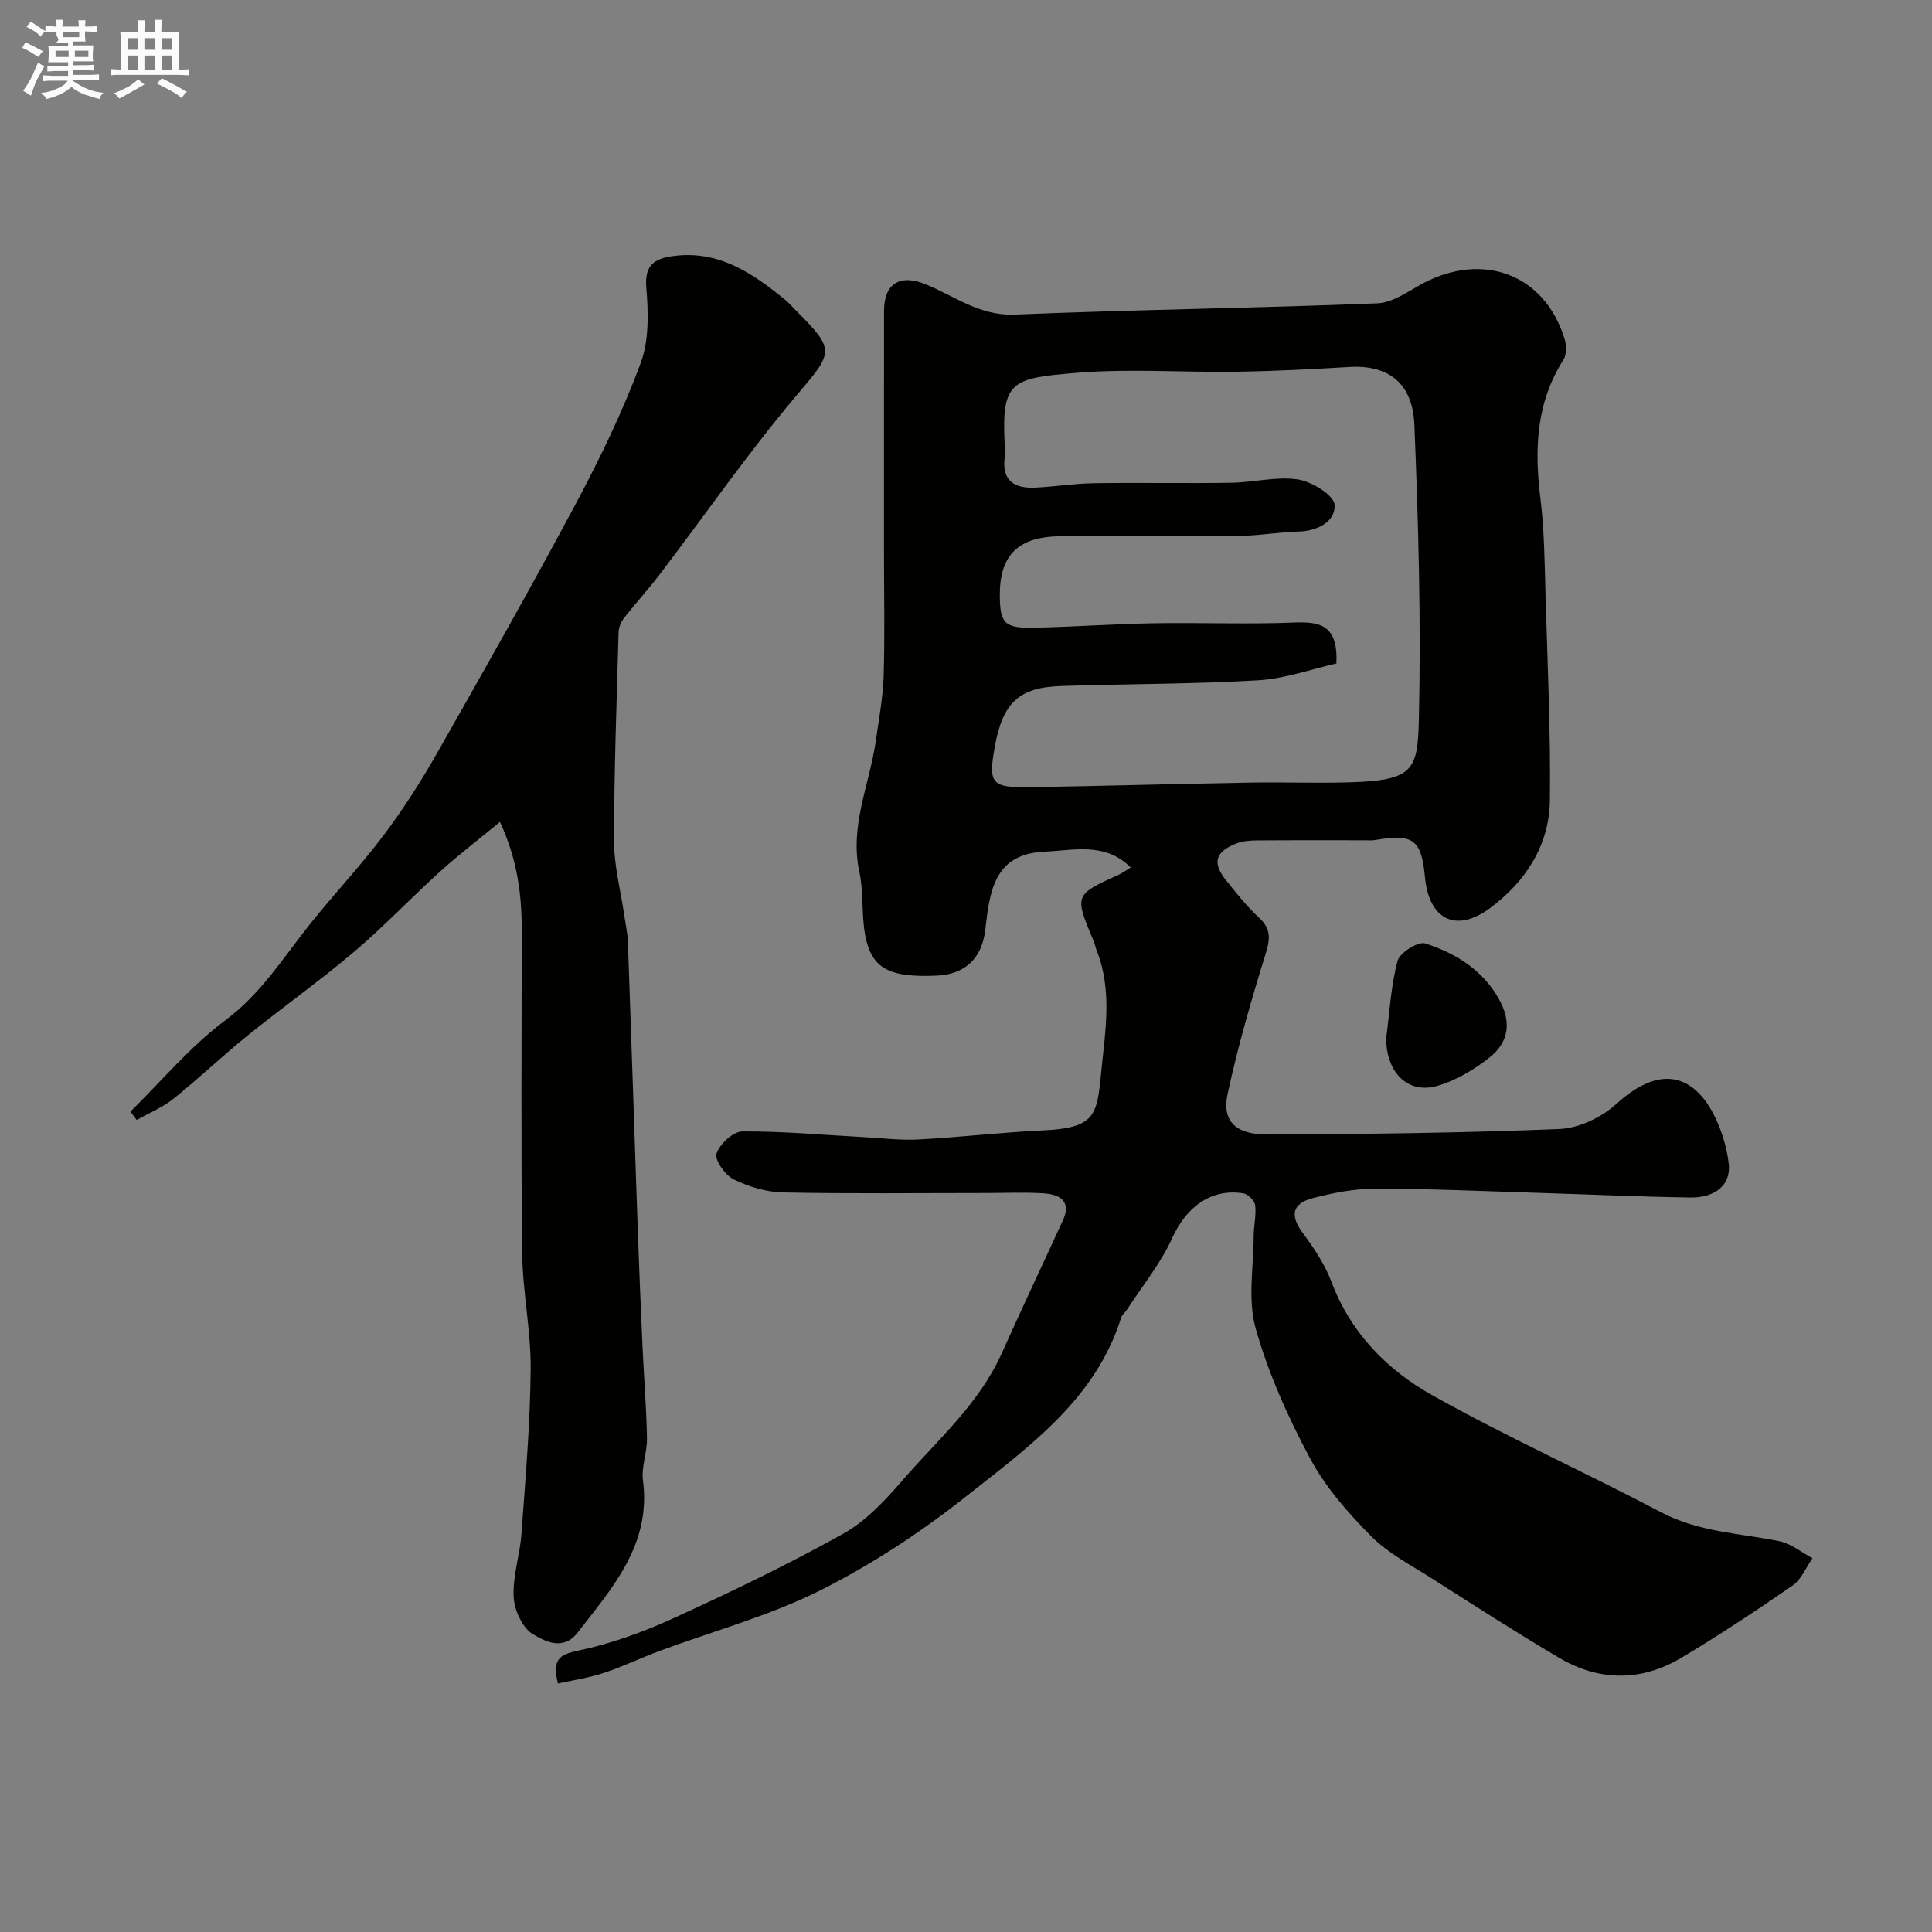 <svg enable-background="new 0 0 400 400" viewBox="0 0 400 400" xmlns="http://www.w3.org/2000/svg"><rect x="0" y="0" width="400" height="400" fill="#808080" stroke="none"/><path d="m6.8 9.5c.6.3 1.3.7 2.1 1.1-.4.4-.7.8-.9 1.2-.7-.4-1.3-.8-1.8-1.1s-1.1-.6-1.6-.8c.2-.4.5-.8.7-1.2.4.2.8.5 1.5.8zm.9 6.9c-.3.6-.5 1.1-.7 1.7s-.4 1.1-.6 1.7c-.6-.4-1.1-.7-1.6-1 .7-1 1.2-1.8 1.5-2.4.3-.5.6-1.1.8-1.7.3-.6.5-1.2.8-1.8.3.3.8.6 1.3.8-.7 1.3-1.2 2.2-1.5 2.7zm.1-11c.4.3 1 .7 1.7 1.1-.5.2-.8.6-1.1 1.1-.5-.6-1-1-1.4-1.2s-.9-.6-1.5-.8c.2-.4.5-.7.9-1.1.5.3.9.6 1.4.9zm10.5 13.1c1 .4 2 .6 3.1.7-.4.4-.7.8-.8 1.3-.9-.2-1.9-.6-3-.9-1-.4-2-.9-2.8-1.6-.5.4-1.1.9-1.9 1.3s-1.9.9-3.3 1.2c-.1-.3-.5-.8-1.1-1.3 1 0 2.1-.3 3.2-.8 1.2-.5 1.9-1 2.3-1.7h-3.2c-.4 0-1 0-2 .1v-1.2c1 0 1.7.1 2 .1h3.3v-1h-2.3c-.2 0-.9 0-2 .1v-1.2c1.2 0 1.9.1 2 .1h2.3v-.8h-4.1c0-.7.1-1.2.1-1.6 0-.5 0-1.1-.1-1.8h4.1v-.7h-2.5c1-.6.1-1.1.1-1.6v-.6h-.5c-.4 0-1 0-1.8.1v-1.3c1.2 0 1.9.1 2.1.1h.2c0-.3 0-.8-.1-1.4h1.4c0 .6-.1 1-.1 1.4h3.4c0-.4 0-.8-.1-1.3h1.5c0 .4-.1.9-.1 1.3.7 0 1.5 0 2.5-.1v1.2c-1 0-1.8-.1-2.5-.1v.6c0 .3 0 .8.1 1.5h-2.5v.8h4.1c0 .7-.1 1.3-.1 1.8s0 1 .1 1.5h-4.1v.8h1.4c.8 0 1.8 0 2.9-.1v1.2c-1 0-1.9-.1-2.8-.1h-1.5v1h3.2c.3 0 1 0 2.1-.1v1.2c-1.1 0-1.8-.1-2.1-.1h-3.4l-.1.1c1.4 1 2.4 1.5 3.4 1.9zm-4.1-6.7v-1.3h-2.7v1.3zm2.2-4.1v-1.1h-3.4v1.1zm1.9 4.1v-1.3h-2.8v1.3z" fill="#fcfafa"/><path d="m37 6.7v2.3 5.4c1 0 1.8 0 2.2-.1v1.3c-.6 0-1.5-.1-2.5-.1h-11.9c-.7 0-1.3 0-1.8.1v-1.3c.5 0 1.1.1 2 .1v-5.2c0-1 0-1.8-.1-2.5h3.7c0-1.3 0-2.1-.1-2.5h1.5c0 .4-.1 1.3-.1 2.5h2.2c0-1.2 0-2.1-.1-2.6h1.5c0 .4-.1 1.3-.1 2.6zm-12.3 13.7c-.3-.4-.7-.8-1.1-1.1 1.1-.4 2.1-.9 2.9-1.3.8-.5 1.5-1 2.1-1.6.4.4.9.8 1.3 1.1-2.5 1.4-4.2 2.4-5.2 2.9zm3.9-10.1v-2.4h-2.2v2.4zm0 4.1v-2.9h-2.2v2.9zm3.5-4.1v-2.4h-2.2v2.4zm0 4.1v-2.9h-2.2v2.9zm.4 2.9 1-1.1c.6.3 1.4.7 2.5 1.3s2 1.1 2.7 1.5c-.4.4-.8.8-1.1 1.3-.8-.8-2.5-1.7-5.1-3zm3.1-7v-2.4h-2.1v2.4zm0 4.1v-2.9h-2.1v2.9z" fill="#fcfafa"/><g fill="#010100"><path d="m115.5 348.55c-1.16-4.98.23-5.98 4.17-6.8 6.77-1.42 13.46-3.83 19.78-6.72 11.88-5.43 23.68-11.11 35.08-17.46 4.71-2.62 8.71-6.9 12.3-11.06 7.27-8.41 15.86-15.82 20.55-26.29 4.14-9.24 8.48-18.38 12.69-27.58 1.51-3.31.2-5.3-3.97-5.57-3.98-.26-8-.07-11.99-.07-14 0-28 .17-41.99-.12-3.46-.07-7.11-1.18-10.23-2.71-1.75-.86-3.97-4.01-3.54-5.33.65-1.98 3.44-4.58 5.33-4.59 8.39-.06 16.79.73 25.19 1.18 3.79.21 7.61.69 11.39.48 8.55-.46 17.06-1.47 25.61-1.87 10.84-.51 11.25-3.01 12.11-11.93.82-8.47 2.38-17-.93-25.33-.24-.61-.33-1.27-.59-1.87-4.06-9.64-4.06-9.63 5.22-13.84.73-.33 1.37-.83 2.43-1.47-5.4-5.32-11.78-3.53-17.78-3.28-10.61.44-11.42 8.32-12.36 16.31-.69 5.93-4.37 9.11-9.94 9.36-9.88.44-13.55-1.39-14.88-8.25-.84-4.32-.3-8.93-1.23-13.22-2.07-9.56 2.15-18.18 3.42-27.23.62-4.44 1.47-8.88 1.61-13.34.26-8.49.07-17 .07-25.49 0-16.7-.01-33.4.01-50.1.01-5.71 3.32-7.68 8.7-5.47 5.97 2.45 11.12 6.54 18.35 6.24 25.02-1.03 50.07-1.33 75.09-2.33 3.28-.13 6.53-2.61 9.66-4.25 12.08-6.28 24.83-2.01 29.08 11.53.42 1.34.48 3.3-.21 4.39-5.68 8.92-6.03 18.55-4.78 28.65.83 6.71.88 13.52 1.07 20.29.41 14.1 1.07 28.2.9 42.3-.12 9.3-5.02 16.81-12.33 22.26-7.1 5.29-12.7 2.43-13.53-6.32-.74-7.83-2.42-9.09-10.24-7.74-.81.14-1.66.06-2.5.06-7.37 0-14.73-.03-22.1.03-1.44.01-2.98.14-4.3.67-4.28 1.7-4.92 3.99-2.11 7.5 2.16 2.7 4.32 5.45 6.85 7.78 2.48 2.29 2.4 4.32 1.44 7.42-2.98 9.59-5.78 19.27-7.9 29.08-1.23 5.67 1.63 8.48 8.36 8.44 20.13-.1 40.28-.31 60.39-1.15 4.03-.17 8.71-2.43 11.75-5.2 11.26-10.29 18.58-3.78 22 6.72.6 1.85 1.03 3.78 1.25 5.71.48 4.17-2.6 7.04-7.99 6.96-10.27-.15-20.53-.63-30.8-.94-11.43-.35-22.87-.88-34.3-.9-4.35 0-8.79.87-13.02 1.97-4.39 1.14-4.72 3.68-2.07 7.24 2.32 3.12 4.57 6.49 5.93 10.1 3.97 10.57 11.52 18.22 20.85 23.46 15.47 8.68 31.71 15.97 47.42 24.25 7.77 4.1 16.23 4.31 24.46 5.98 2.43.49 4.58 2.31 6.86 3.52-1.34 1.91-2.3 4.39-4.1 5.64-7.51 5.2-15.14 10.24-22.97 14.93-8.32 4.98-17.04 4.98-25.39.05-8.95-5.28-17.7-10.92-26.47-16.51-4.26-2.72-8.93-5.12-12.42-8.64-4.78-4.83-9.46-10.14-12.64-16.08-4.59-8.55-8.65-17.61-11.29-26.92-1.69-5.95-.44-12.75-.42-19.17.01-2.13.56-4.29.31-6.38-.11-.93-1.46-2.29-2.41-2.45-6.7-1.12-11.89 2.87-14.73 9.17-2.4 5.32-6.23 10-9.44 14.95-.36.55-.97.99-1.16 1.59-5.3 16.95-19.13 26.74-32.01 36.95-9.4 7.45-19.64 14.19-30.36 19.56-10.54 5.28-22.17 8.41-33.29 12.54-3.81 1.42-7.49 3.21-11.35 4.48-3.04 1.03-6.24 1.48-9.62 2.23zm161.19-211.18c-5.14 1.15-10.64 3.15-16.24 3.48-13.56.8-27.17.73-40.76 1.18-8.75.29-12.07 3.46-13.72 12.52-1.39 7.67-.74 8.56 7.17 8.43 15.26-.25 30.52-.69 45.78-.95 6.83-.12 13.66.15 20.49-.06 13.36-.39 14.12-2.52 14.36-13.31.46-20.23-.11-40.51-.94-60.74-.33-8-4.76-12.46-13.51-11.94-7.76.46-15.52.87-23.29.98-10.99.17-22.04-.67-32.96.22-13.64 1.11-15.72 1.66-15.07 14.67.05 1 .11 2.01-.01 3-.56 4.71 2.09 6.28 6.18 6.11 4.1-.17 8.19-.86 12.3-.92 9.49-.14 18.99.06 28.48-.09 4.6-.07 9.31-1.35 13.75-.69 2.89.43 7.48 3.26 7.61 5.26.22 3.39-3.43 5.43-7.44 5.53-4.1.1-8.18.86-12.28.9-12.32.13-24.65-.02-36.97.07-8.81.07-12.65 3.88-12.62 12.2.02 5.81.96 6.87 7.04 6.74 8.27-.17 16.52-.78 24.79-.92 9.69-.17 19.4.24 29.08-.15 5.36-.22 9.14.47 8.78 8.48z"/><path d="m103.51 170.17c-4.46 3.68-8.58 6.82-12.41 10.29-6.02 5.45-11.62 11.37-17.8 16.61-7.1 6.02-14.72 11.42-21.97 17.27-5.25 4.24-10.14 8.92-15.4 13.13-2.27 1.82-5.07 2.96-7.62 4.41-.44-.58-.87-1.16-1.31-1.74 6.5-6.37 12.42-13.52 19.66-18.91 7.33-5.46 11.89-12.81 17.33-19.66 5-6.3 10.56-12.17 15.4-18.59 4.09-5.42 7.77-11.2 11.13-17.11 9.76-17.16 19.49-34.35 28.79-51.76 4.99-9.35 9.63-18.97 13.32-28.88 1.77-4.74 1.61-10.49 1.18-15.69-.4-4.84 1.85-6.04 5.67-6.54 9.35-1.22 16.34 3.57 23.06 9.05.77.63 1.43 1.4 2.13 2.11 8.48 8.48 7.86 8.68.16 17.81-10 11.85-18.86 24.64-28.27 36.99-2.36 3.1-5.01 5.98-7.4 9.05-.61.79-1.07 1.93-1.09 2.92-.4 14.43-.94 28.86-.93 43.29 0 5.16 1.39 10.32 2.14 15.48.26 1.77.65 3.54.72 5.31.71 19.86 1.35 39.73 2.04 59.59.28 8.1.63 16.2.99 24.3.29 6.29.8 12.57.92 18.86.05 2.92-1.2 5.93-.83 8.76 1.72 13.24-6.27 22.11-13.49 31.45-3.07 3.97-6.87 1.78-9.28.38-2.17-1.26-3.86-4.98-4-7.71-.22-4.31 1.29-8.68 1.61-13.05.82-11.35 1.81-22.72 1.91-34.09.07-8.02-1.67-16.05-1.76-24.09-.26-22.32-.1-44.65-.09-66.98-.01-7.43-.96-14.61-4.51-22.26z"/><path d="m287 214.94c.7-5.35.97-10.82 2.35-16 .45-1.68 4.25-4.08 5.7-3.62 6.27 2 11.89 5.46 15.27 11.49 2.63 4.69 2.18 8.92-2.01 12.2-3.16 2.47-6.85 4.68-10.66 5.79-6.16 1.8-10.67-2.73-10.65-9.86z"/></g></svg>
